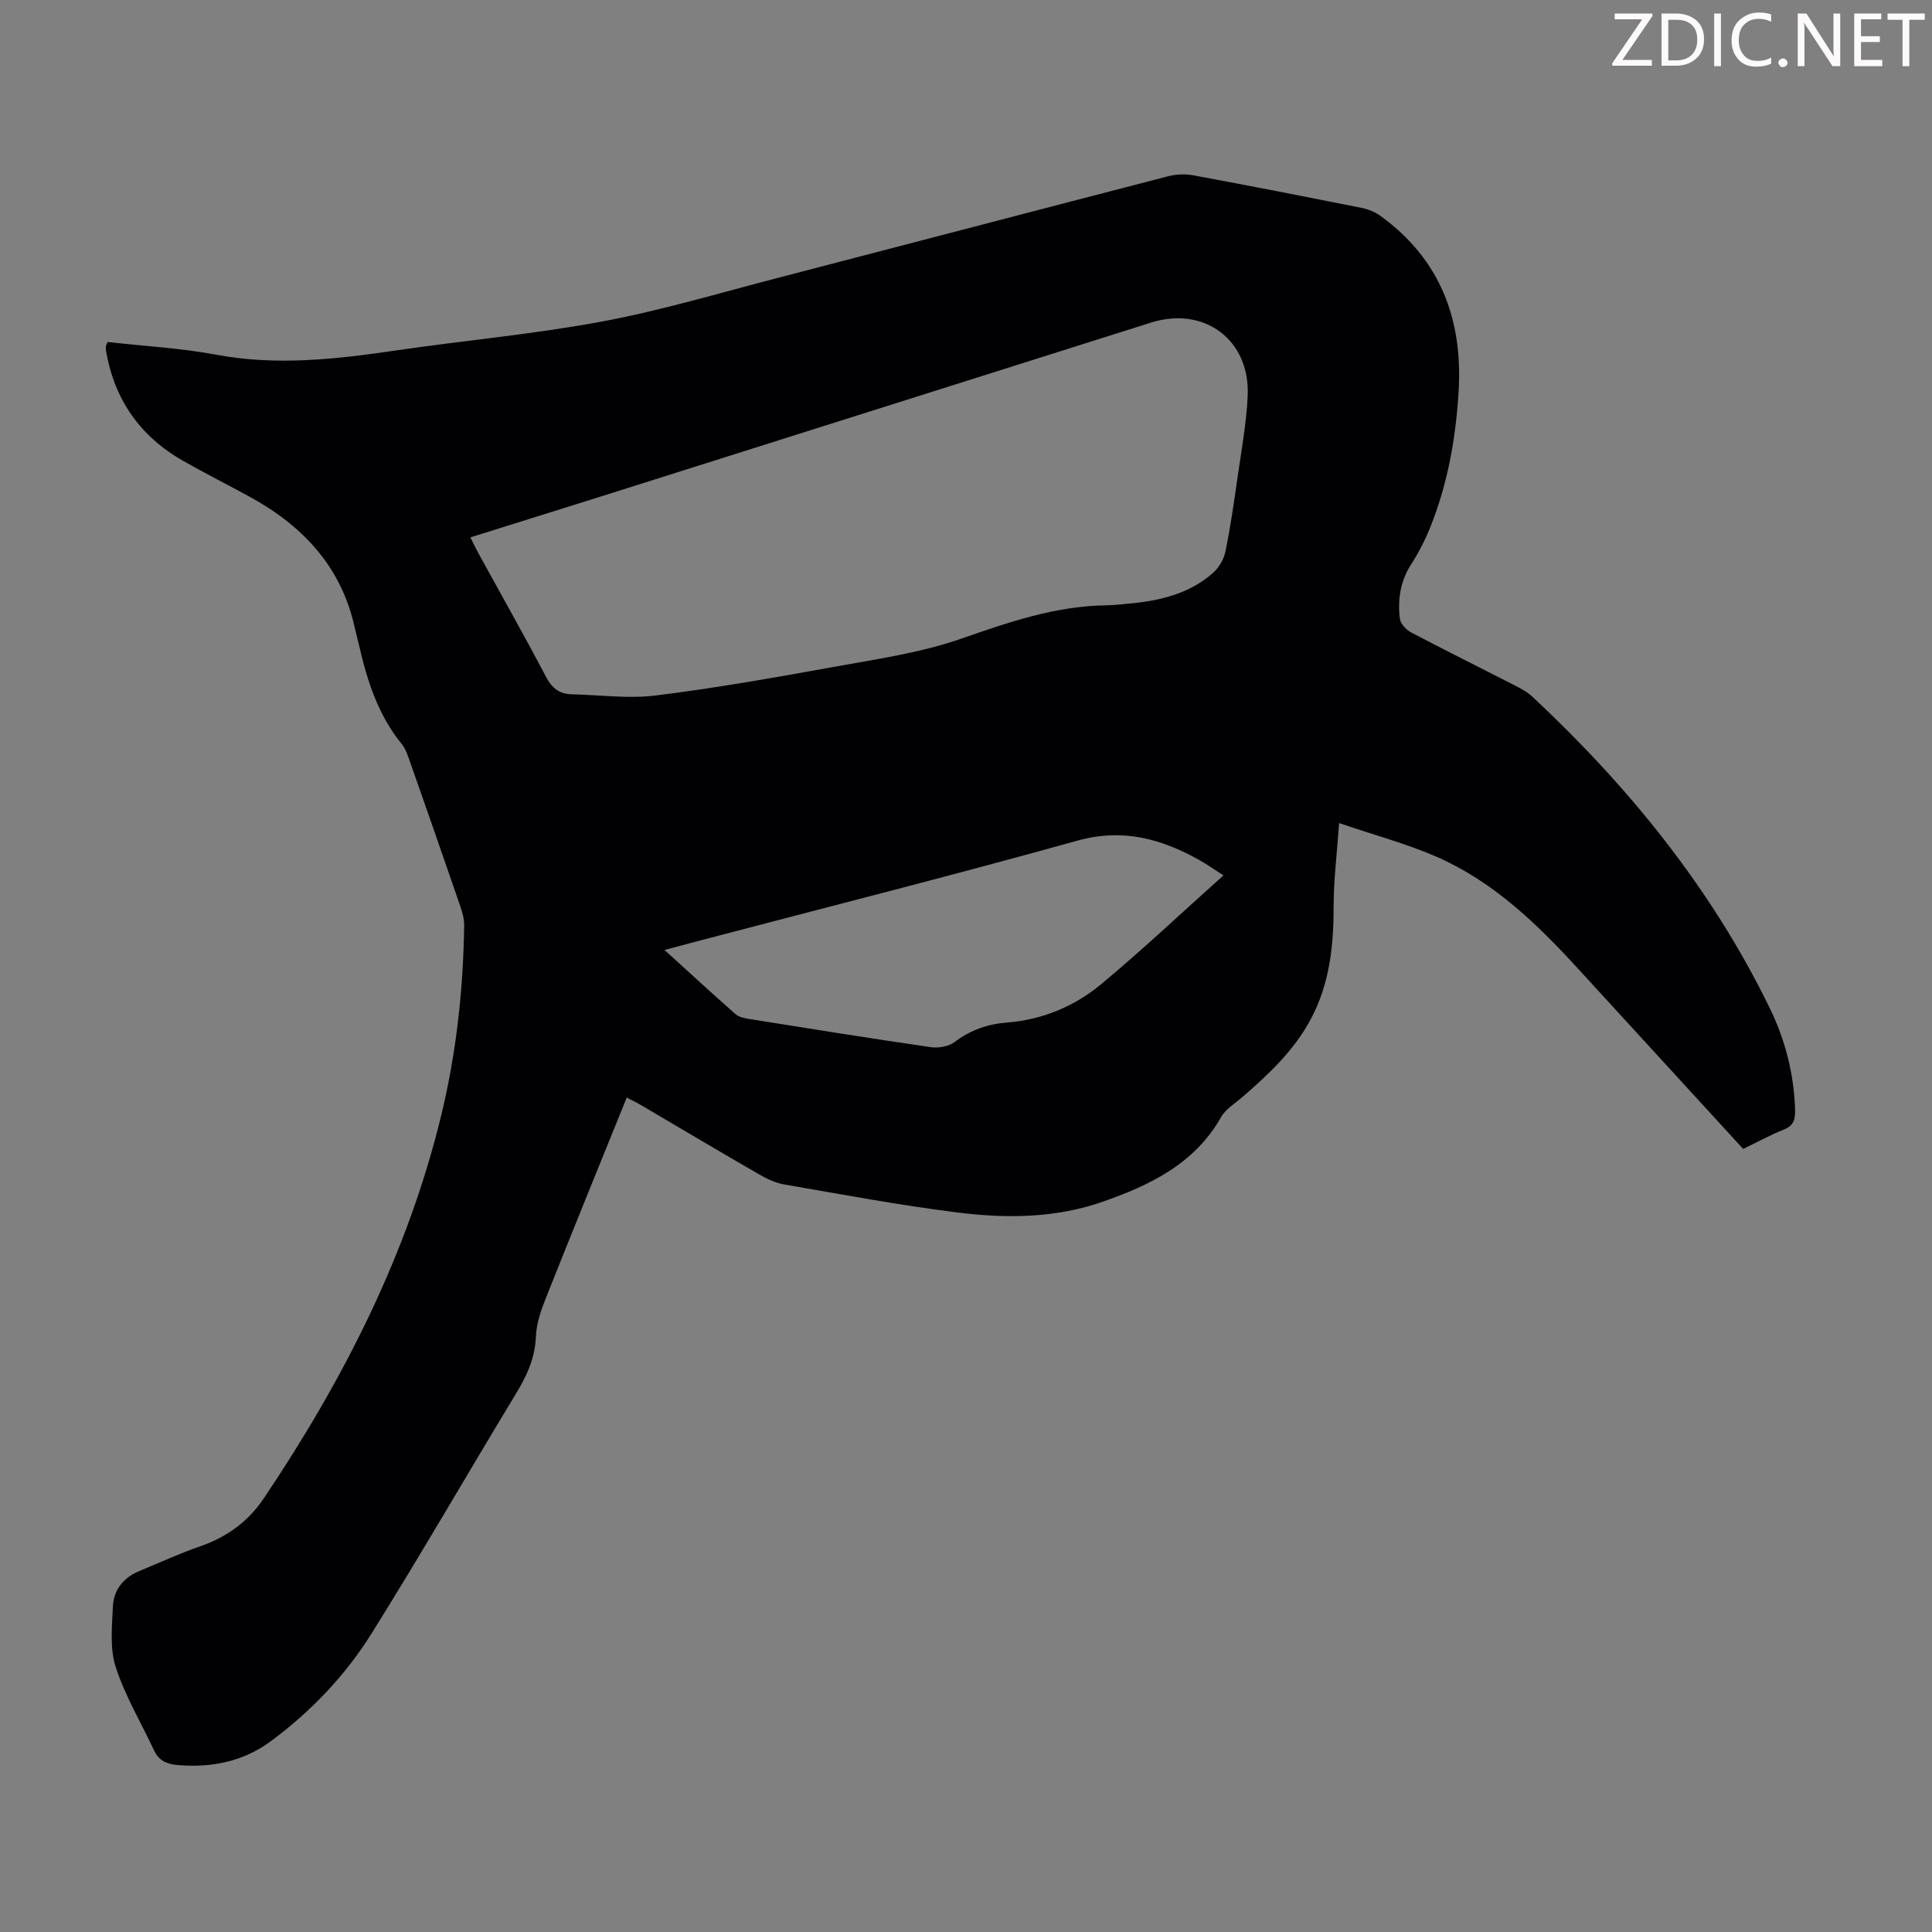 <svg enable-background="new 0 0 400 400" viewBox="0 0 400 400" xmlns="http://www.w3.org/2000/svg"><rect x="0" y="0" width="400" height="400" fill="#808080" stroke="none"/><g fill="#fcfafa"><path d="m342.2 3.2-6.3 9.2h6.1v1.2h-8.2v-.5l6.2-9.1h-5.7v-1.2h7.8v.4z"/><path d="m344 13.7v-10.9h3.1c1.6 0 3 .5 4.1 1.4 1.1 1 1.6 2.2 1.6 3.9s-.5 3-1.6 4-2.5 1.5-4.2 1.5h-3zm1.4-9.6v8.4h1.6c1.4 0 2.5-.4 3.2-1.1.8-.8 1.2-1.8 1.2-3.2s-.4-2.4-1.2-3.1-1.8-1-3.1-1z"/><path d="m356.3 2.8v10.9h-1.4v-10.9z"/><path d="m366.6 13.2c-.8.4-1.8.6-3 .6-1.6 0-2.8-.5-3.7-1.5s-1.4-2.3-1.4-3.9c0-1.7.5-3.2 1.6-4.2s2.4-1.6 4-1.6c1 0 1.9.1 2.6.4v1.5c-.8-.4-1.6-.6-2.6-.6-1.2 0-2.2.4-3 1.2s-1.1 1.9-1.1 3.3c0 1.3.4 2.3 1.1 3.1s1.6 1.1 2.8 1.1c1.1 0 2-.2 2.8-.7v1.3z"/><path d="m368.2 13c0-.3.1-.5.3-.6.2-.2.4-.3.6-.3.3 0 .5.1.7.3s.3.4.3.6-.1.5-.3.6c-.2.2-.4.3-.7.3s-.5-.1-.6-.3c-.2-.2-.3-.4-.3-.6z"/><path d="m381.1 13.7h-1.7l-5.5-8.4c-.2-.2-.3-.5-.4-.7 0 .2.1.8.1 1.5v7.6h-1.4v-10.9h1.8l5.3 8.3c.3.4.4.6.4.8 0-.3-.1-.8-.1-1.6v-7.5h1.4v10.9z"/><path d="m389.7 13.7h-5.8v-10.9h5.6v1.2h-4.2v3.5h3.9v1.2h-3.9v3.7h4.4z"/><path d="m398.4 4.1h-3.1v9.6h-1.4v-9.6h-3.1v-1.3h7.7v1.3z"/></g><path d="m360.9 237.87c-11.51-12.56-22.85-24.93-34.18-37.31-8.51-9.3-17.55-18.04-29.26-23.16-6.17-2.7-12.76-4.45-20.21-6.99-.46 6.49-1.13 11.77-1.13 17.04 0 8.15-.76 16.02-4.66 23.41-3.48 6.6-8.76 11.53-14.27 16.3-1.51 1.31-3.42 2.44-4.36 4.1-5.48 9.67-14.64 14.08-24.48 17.53-9.73 3.41-19.86 3.51-29.88 2.27-12.07-1.49-24.05-3.76-36.05-5.82-1.82-.31-3.62-1.16-5.24-2.09-8.24-4.75-16.4-9.61-24.6-14.43-.85-.5-1.75-.92-2.82-1.48-5.68 14.04-11.34 27.88-16.85 41.78-.98 2.46-1.86 5.12-1.96 7.72-.17 4.46-1.89 8.12-4.13 11.82-10.03 16.54-19.68 33.32-29.94 49.71-5.42 8.66-12.51 16.08-20.77 22.2-5.74 4.26-12.34 5.57-19.39 4.96-2.15-.18-3.83-.9-4.81-2.99-2.68-5.75-6-11.29-7.95-17.28-1.25-3.84-.77-8.34-.59-12.52.15-3.44 2.15-6 5.44-7.36 4.23-1.74 8.39-3.67 12.71-5.16 5.51-1.91 9.91-5.16 13.13-9.95 16.44-24.49 29.72-50.44 36.71-79.29 3.12-12.88 4.55-25.99 4.74-39.22.02-1.3-.33-2.66-.76-3.91-3.52-10.25-7.1-20.48-10.69-30.71-.37-1.04-.78-2.15-1.46-2.98-4.89-5.98-7.16-13.07-8.84-20.42-.27-1.2-.62-2.38-.88-3.58-2.74-12.61-10.65-21.1-21.63-27.13-4.61-2.53-9.3-4.89-13.87-7.48-8.91-5.05-14.28-12.66-16.01-22.78-.06-.33-.06-.67-.03-1 .02-.2.16-.39.36-.86 7.44.84 15.05 1.24 22.48 2.63 12.57 2.35 24.91.92 37.33-.9 14.17-2.07 28.47-3.35 42.53-5.97 12.28-2.29 24.31-5.9 36.42-9.04 26.94-6.99 53.86-14.07 80.81-21.04 1.65-.43 3.54-.5 5.22-.19 11.66 2.16 23.29 4.44 34.91 6.76 1.37.27 2.78.88 3.91 1.7 12.33 8.99 16.98 21.42 16.09 36.29-.58 9.66-2.25 19.1-5.87 28.11-1.07 2.67-2.41 5.28-3.97 7.7-2.25 3.5-2.8 7.3-2.32 11.24.13 1.03 1.28 2.28 2.28 2.81 7.12 3.75 14.34 7.32 21.5 10.99 1.28.66 2.61 1.37 3.65 2.34 20.03 18.71 37.09 39.72 49.15 64.48 3.2 6.57 5.01 13.61 5.24 21.01.06 2.06-.28 3.32-2.34 4.14-2.8 1.13-5.46 2.58-8.41 4zm-263.51-126.61c.65 1.3 1.11 2.29 1.64 3.25 4.68 8.53 9.48 16.99 14 25.6 1.25 2.38 2.81 3.58 5.37 3.64 5.81.13 11.7.95 17.4.24 12.3-1.53 24.54-3.69 36.74-5.9 8.9-1.62 18-2.91 26.48-5.86 9.88-3.45 19.6-6.79 30.17-6.91 1.45-.02 2.9-.2 4.35-.33 6.46-.57 12.65-1.99 17.65-6.42 1.2-1.07 2.19-2.79 2.52-4.36 1.03-5.03 1.76-10.13 2.49-15.22.8-5.65 1.85-11.29 2.12-16.97.55-11.64-8.97-18.72-20.02-15.23-37.94 11.99-75.88 23.99-113.82 35.98-8.93 2.8-17.86 5.59-27.09 8.49zm155.91 69.98c-1.92-1.23-3.38-2.27-4.93-3.14-7.92-4.44-15.91-6.67-25.28-4.06-25.81 7.19-51.8 13.76-77.72 20.57-2.41.63-4.82 1.28-7.79 2.07 5.23 4.75 9.9 9.05 14.66 13.25.69.61 1.8.87 2.75 1.02 12.58 2.01 25.15 4.03 37.76 5.86 1.57.23 3.67-.15 4.9-1.08 3.26-2.46 6.83-3.71 10.79-4.02 7.38-.58 14.01-3.34 19.57-7.97 8.56-7.12 16.68-14.79 25.29-22.5z" fill="#010103"/></svg>